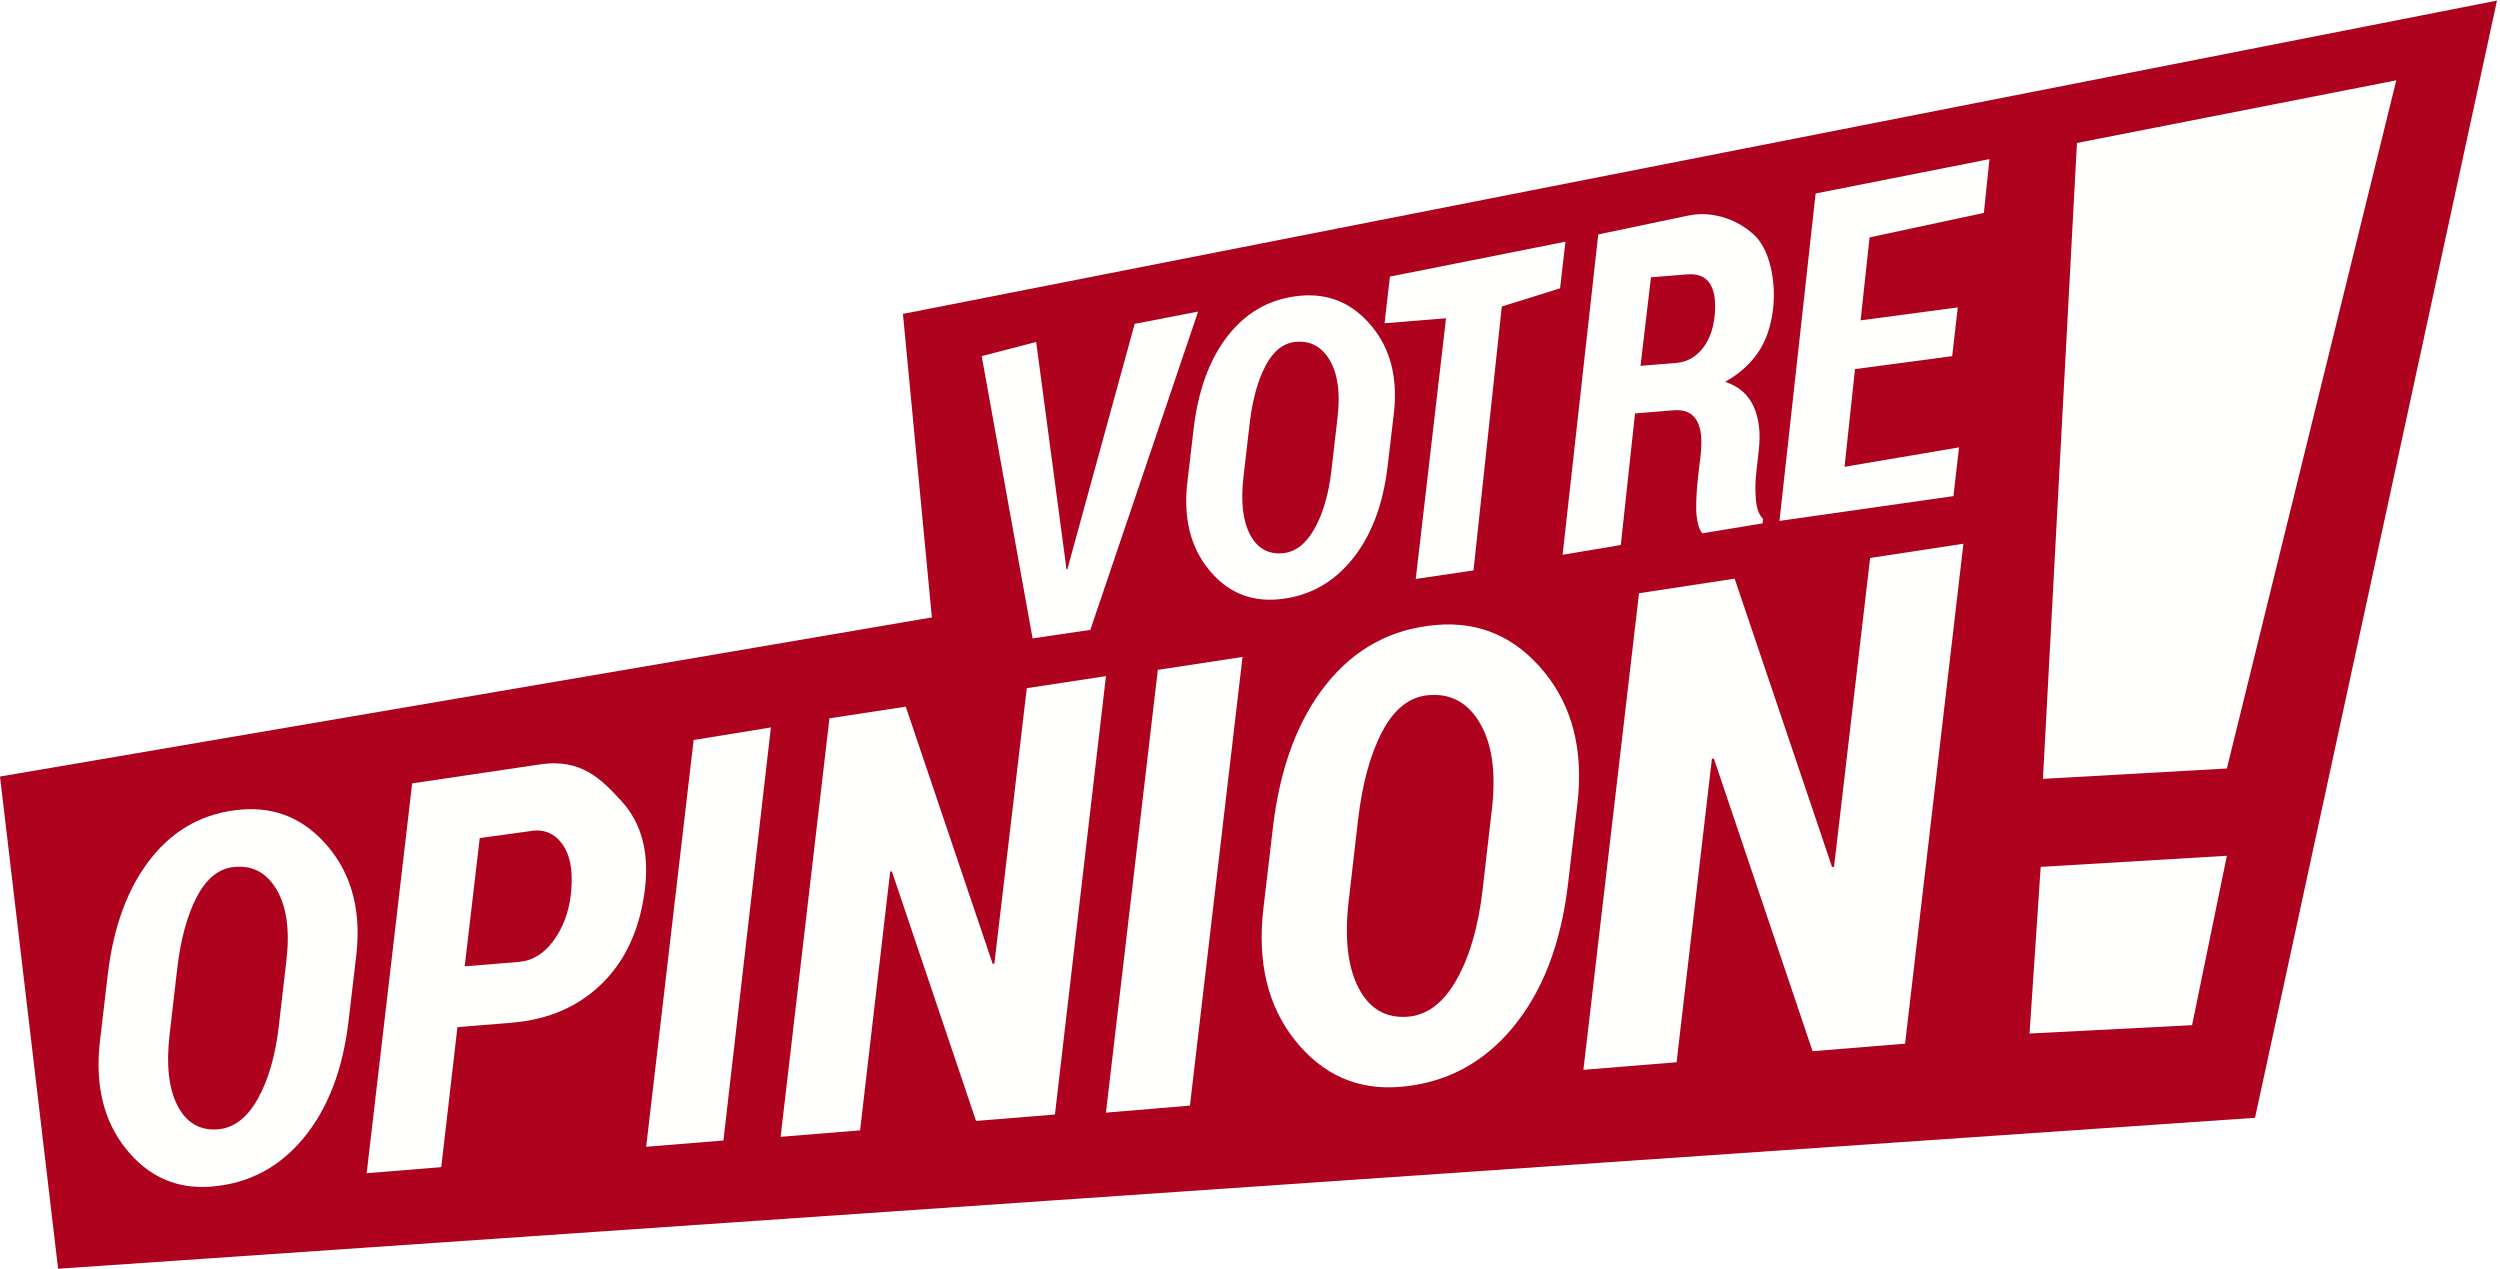 <?xml version="1.0" encoding="UTF-8"?>
<!DOCTYPE svg PUBLIC "-//W3C//DTD SVG 1.1//EN" "http://www.w3.org/Graphics/SVG/1.1/DTD/svg11.dtd">
<svg version="1.1" xmlns="http://www.w3.org/2000/svg" xmlns:xlink="http://www.w3.org/1999/xlink" x="0" y="0" width="800" height="406" viewBox="0, 0, 800, 406">
  <g id="Background">
    <rect x="0" y="0" width="800" height="406" fill="#FFFFFF"/>
  </g>
  <defs>
    <clipPath id="Clip_1">
      <path d="M0.06,0.188 L799.035,0.188 L799.035,406 L0.06,406 z"/>
    </clipPath>
  </defs>
  <g id="Background">
    <path d="M0,0 L800,0 L800,406 L0,406 z" fill="#FFFFFF"/>
  </g>
  <g id="Layer_1">
    <g clip-path="url(#Clip_1)">
      <path d="M18.59,406 L0,248.492 L298.202,197.567 L288.939,100.449 L799.035,0.188 L721.605,357.693 L18.59,406" fill="#AE021E"/>
    </g>
    <path d="M712.598,245.919 L653.745,249.232 L664.625,45.751 L766.809,25.699 L712.598,245.919 z M701.464,328.053 L649.454,330.724 L653.023,277.402 L712.598,273.847 L701.464,328.053" fill="#FFFFFE"/>
    <path d="M91.634,307.438 C92.777,297.875 91.78,290.359 88.643,284.89 C85.504,279.422 81.02,276.923 75.191,277.397 C70.21,277.801 66.157,280.967 63.038,286.892 C59.92,292.817 57.811,300.503 56.711,309.954 L54.269,331.099 C53.139,340.82 53.996,348.416 56.843,353.882 C59.688,359.348 63.997,361.846 69.773,361.376 C74.807,360.967 79.027,357.749 82.432,351.721 C85.835,345.692 88.088,337.98 89.192,328.58 L91.634,307.438 z M111.531,326.775 C109.702,342.34 104.9,354.814 97.13,364.194 C89.356,373.575 79.534,378.747 67.664,379.712 C56.587,380.612 47.456,376.567 40.271,367.575 C33.085,358.585 30.331,347.032 32.012,332.919 L34.472,311.994 C36.296,296.376 40.95,283.888 48.431,274.531 C55.912,265.174 65.537,260.017 77.3,259.061 C88.481,258.152 97.802,262.224 105.258,271.273 C112.717,280.322 115.626,291.849 113.991,305.85 L111.531,326.775" fill="#FFFFFE"/>
    <path d="M148.702,309.225 L165.986,307.82 C170.316,307.468 174.007,305.227 177.066,301.095 C180.126,296.964 181.988,292.035 182.655,286.31 C183.38,279.958 182.769,275.019 180.814,271.493 C178.859,267.966 175.585,265.405 170.865,265.789 L153.515,268.184 L148.702,309.225 z M146.382,328.679 L141.198,373.485 L117.338,375.425 L131.893,250.677 L172.753,244.615 C185.999,242.594 192.559,249.462 198.893,256.379 C205.224,263.296 207.733,272.573 206.415,284.208 C204.904,296.936 200.367,307.054 192.801,314.564 C185.235,322.074 175.522,326.31 163.664,327.274 L146.382,328.679" fill="#FFFFFE"/>
    <path d="M231.495,364.957 L206.775,366.966 L221.964,236.805 L246.684,232.781 L231.495,364.957" fill="#FFFFFE"/>
    <path d="M337.579,356.642 L312.331,358.694 L285.4,278.852 L284.861,278.896 L275.225,361.711 L249.798,363.777 L265.423,229.856 L289.845,226.13 L317.651,308.429 L318.191,308.385 L328.575,220.219 L353.903,216.355 L337.579,356.642" fill="#FFFFFE"/>
    <path d="M380.778,353.793 L353.903,356.046 L370.506,214.356 L397.609,210.221 L380.778,353.793" fill="#FFFFFE"/>
    <path d="M477.372,259.247 C478.771,247.529 477.55,238.32 473.707,231.619 C469.86,224.919 464.366,221.858 457.223,222.438 C451.12,222.934 446.155,226.812 442.334,234.072 C438.512,241.332 435.928,250.75 434.581,262.33 L431.588,288.238 C430.204,300.149 431.254,309.455 434.743,316.153 C438.228,322.851 443.507,325.911 450.587,325.336 C456.754,324.834 461.924,320.891 466.096,313.506 C470.265,306.118 473.026,296.669 474.379,285.152 L477.372,259.247 z M501.75,282.94 C499.508,302.012 493.626,317.295 484.104,328.788 C474.58,340.282 462.546,346.619 448.002,347.801 C434.428,348.904 423.241,343.948 414.437,332.931 C405.633,321.915 402.258,307.76 404.317,290.468 L407.332,264.829 C409.567,245.692 415.27,230.392 424.436,218.927 C433.602,207.463 445.395,201.144 459.808,199.972 C473.508,198.859 484.928,203.847 494.064,214.935 C503.203,226.022 506.767,240.146 504.764,257.301 L501.75,282.94" fill="#FFFFFE"/>
    <path d="M609.628,333.974 L580.022,336.381 L548.442,242.755 L547.81,242.806 L536.509,339.918 L506.693,342.341 L524.487,189.833 L555.085,185.165 L586.26,277.438 L586.893,277.386 L598.44,178.549 L628.294,173.994 L609.628,333.974" fill="#FFFFFE"/>
    <path d="M340.872,179.108 L341.24,182.121 L341.554,182.157 L342.368,179.172 L363.093,103.63 L383.399,99.706 L348.908,201.558 L330.427,204.281 L314.149,113.955 L331.572,109.423 L340.872,179.108" fill="#FFFFFE"/>
    <path d="M428.013,133.584 C428.934,125.881 428.129,119.824 425.602,115.419 C423.073,111.013 419.46,109 414.763,109.381 C410.75,109.708 407.488,112.258 404.974,117.032 C402.461,121.805 400.762,127.997 399.877,135.612 L397.909,152.648 C396.998,160.48 397.69,166.598 399.982,171.001 C402.273,175.405 405.745,177.418 410.4,177.04 C414.455,176.71 417.855,174.117 420.597,169.261 C423.339,164.404 425.157,158.191 426.046,150.617 L428.013,133.584 z M444.043,149.164 C442.568,161.703 438.699,171.752 432.439,179.31 C426.175,186.868 418.262,191.035 408.699,191.813 C399.775,192.538 392.418,189.278 386.63,182.035 C380.841,174.79 378.623,165.484 379.977,154.113 L381.959,137.255 C383.429,124.672 387.177,114.611 393.205,107.071 C399.232,99.535 406.985,95.379 416.464,94.608 C425.471,93.876 432.982,97.156 438.989,104.446 C444.996,111.738 447.34,121.024 446.025,132.304 L444.043,149.164" fill="#FFFFFE"/>
    <path d="M499.226,92.262 L480.574,98.086 L471.524,182.525 L453.041,185.266 L462.73,101.839 L443.056,103.438 L444.775,88.51 L500.945,77.335 L499.226,92.262" fill="#FFFFFE"/>
    <path d="M524.96,117.067 L536.452,116.132 C539.622,115.875 542.308,114.46 544.516,111.888 C546.721,109.314 548.093,105.879 548.63,101.581 C549.176,96.839 548.721,93.286 547.264,90.922 C545.81,88.559 543.342,87.519 539.867,87.801 L528.309,88.741 L524.96,117.067 z M523.208,132.298 L518.655,174.398 L500.032,177.531 L511.438,75.022 L540.498,68.933 C548.595,67.314 556.691,70.689 561.552,75.412 C566.412,80.137 568.375,90.138 567.367,98.994 C566.706,104.499 565.097,109.116 562.543,112.847 C559.988,116.578 556.485,119.689 552.034,122.177 C556.358,123.599 559.397,126.222 561.149,130.046 C562.898,133.869 563.448,138.578 562.795,144.171 L562.027,151.081 C561.684,153.945 561.631,156.841 561.869,159.768 C562.107,162.696 562.877,164.794 564.176,166.062 L564.024,167.471 L544.74,170.658 C543.441,169.391 542.788,165.608 542.784,162.549 C542.778,159.492 542.982,156.131 543.393,152.462 L544.183,145.816 C544.78,140.627 544.349,136.84 542.893,134.455 C541.436,132.069 539.012,131.013 535.624,131.289 L523.208,132.298" fill="#FFFFFE"/>
    <path d="M624.696,113.96 L593.6,118.108 L590.253,149.377 L626.892,143.16 L625.097,158.754 L569.43,166.685 L580.998,61.917 L636.633,50.917 L634.839,68.13 L598.267,75.961 L595.393,102.516 L626.492,98.369 L624.696,113.96" fill="#FFFFFE"/>
  </g>
</svg>
